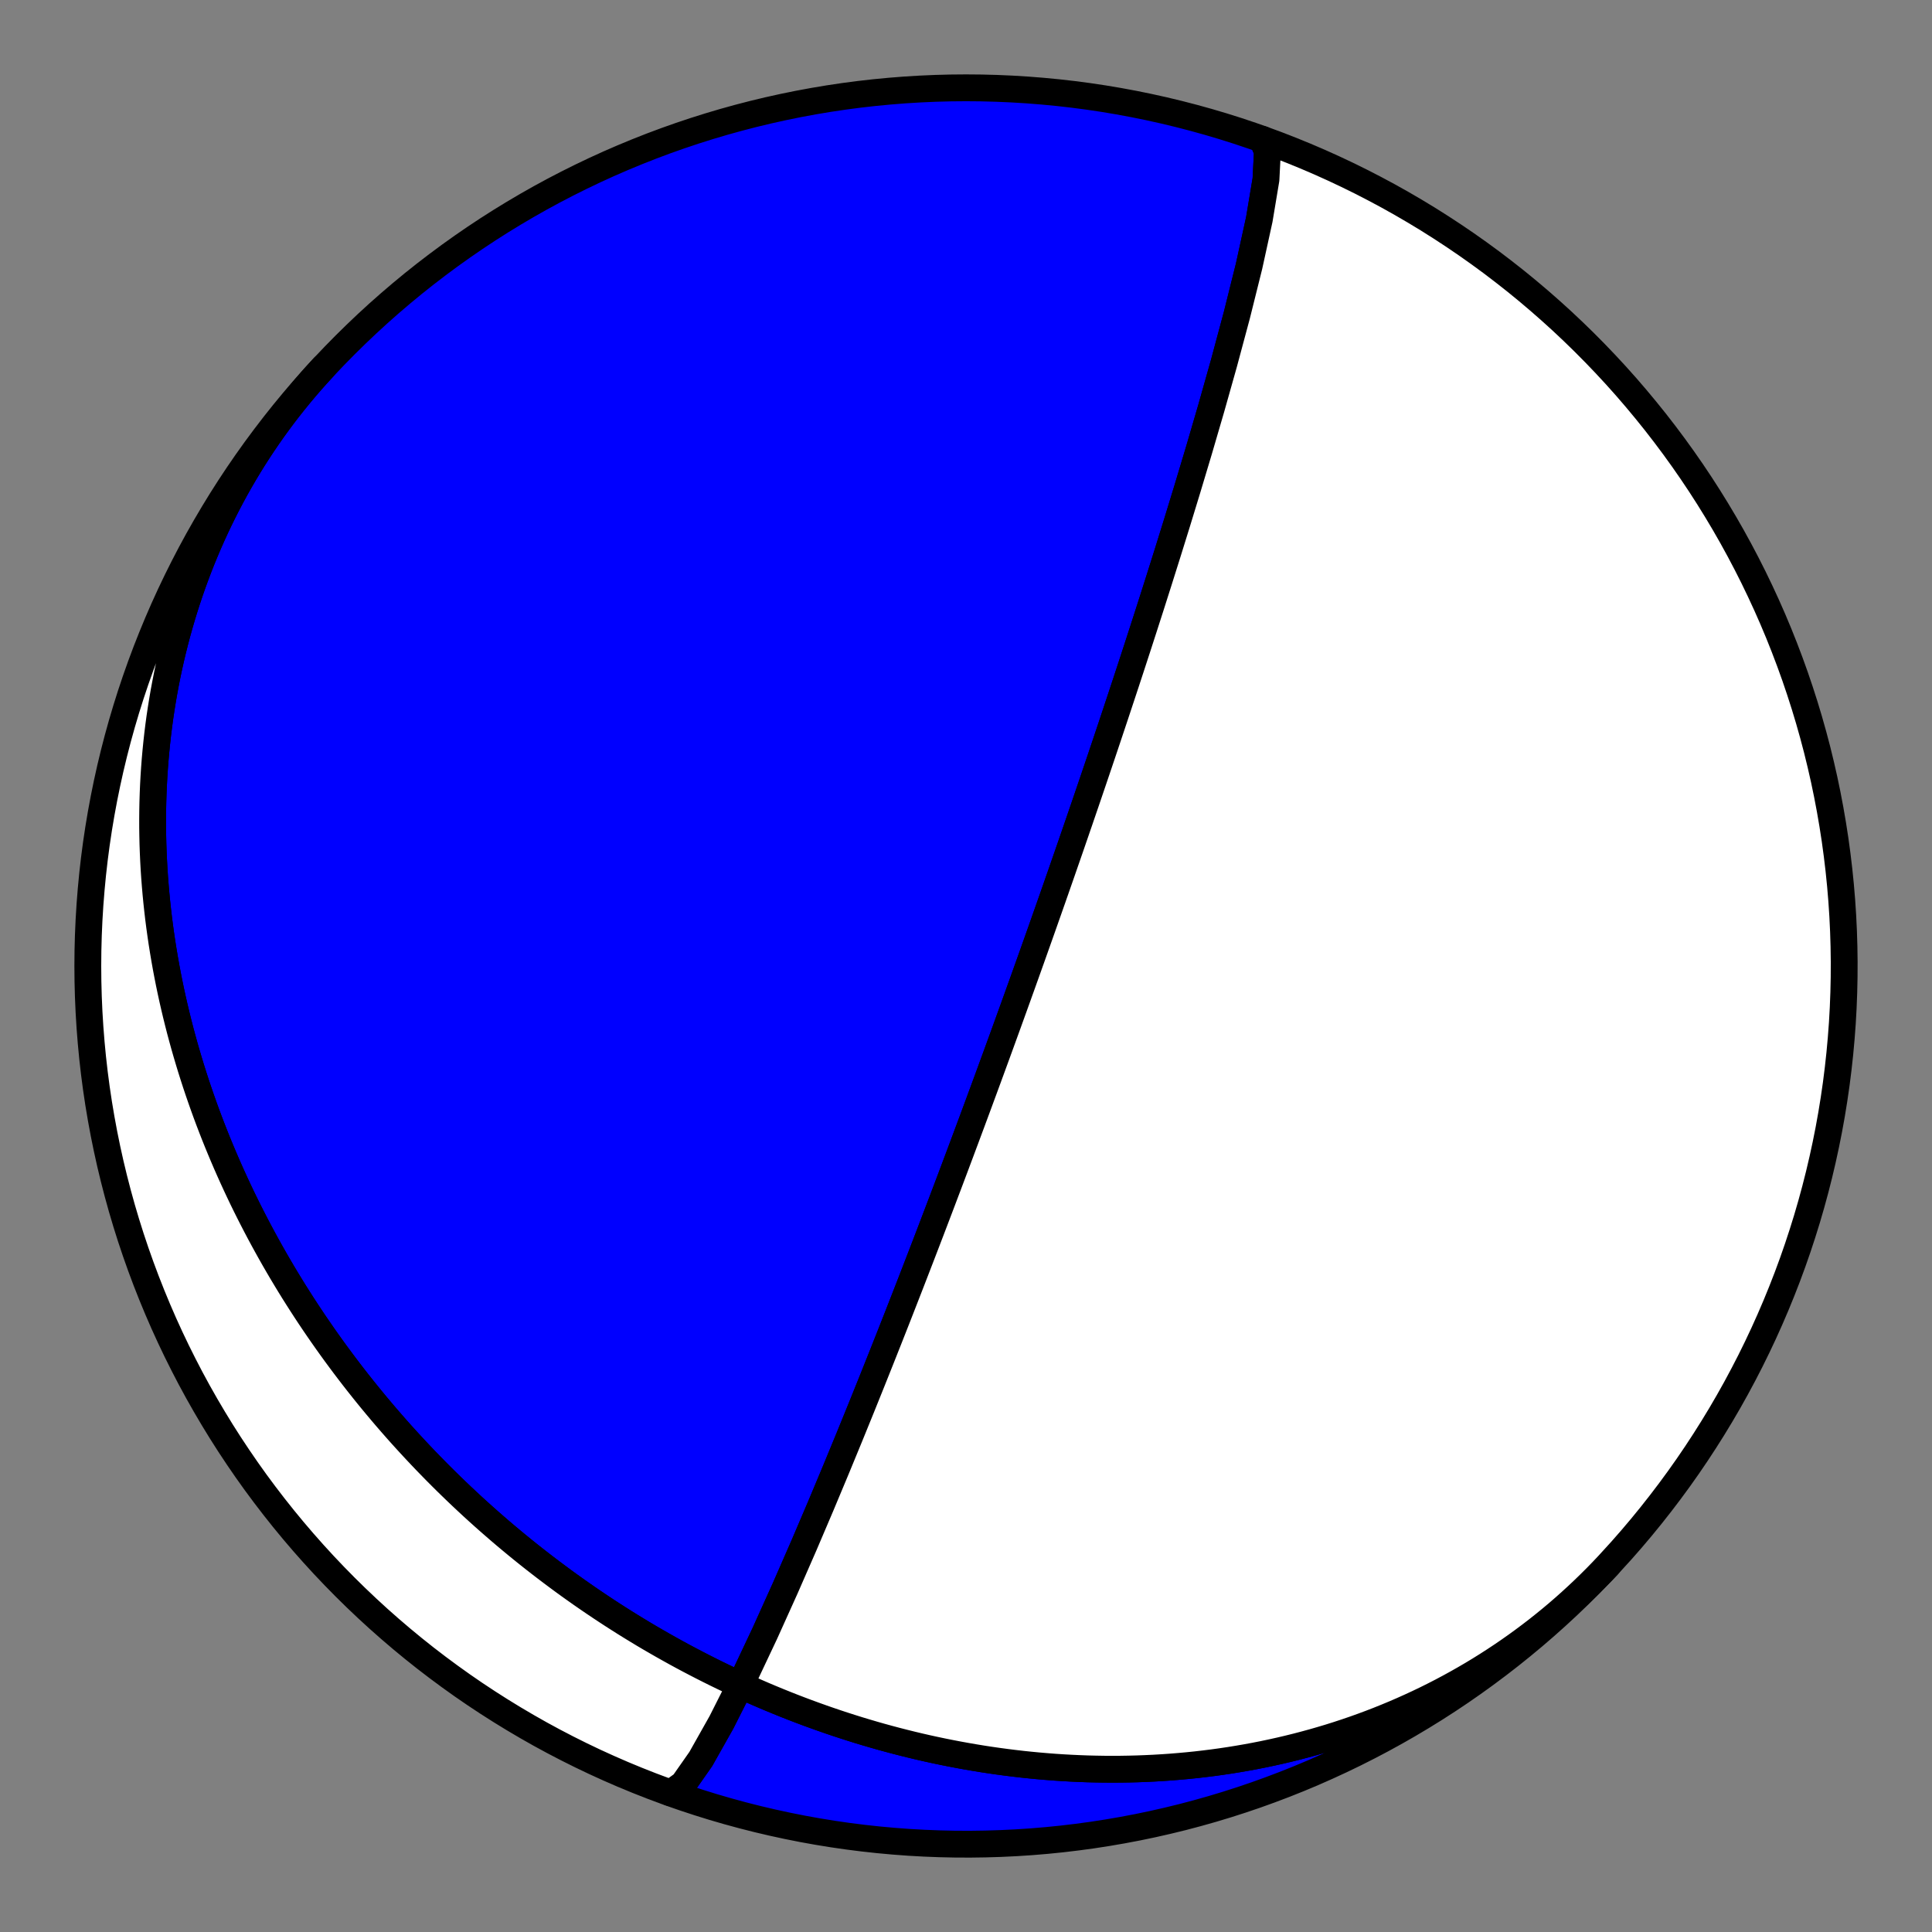 <?xml version="1.0" encoding="utf-8" standalone="no"?>
<!DOCTYPE svg PUBLIC "-//W3C//DTD SVG 1.1//EN"
  "http://www.w3.org/Graphics/SVG/1.1/DTD/svg11.dtd">
<!-- Created with matplotlib (https://matplotlib.org/) -->
<svg height="144pt" version="1.1" viewBox="0 0 144 144" width="144pt" xmlns="http://www.w3.org/2000/svg" xmlns:xlink="http://www.w3.org/1999/xlink">
 <rect x="0" y="0" width="144" height="144" fill="#808080" stroke="none"/>
 <defs>
  <style type="text/css">*{stroke-linecap:butt;stroke-linejoin:round;}</style>
 </defs>
 <g id="figure_1">
  <g id="patch_1">
   <path d="M 0 144 
L 144 144 
L 144 0 
L 0 0 
z
" style="fill:none;"/>
  </g>
  <g id="axes_1">
   <g id="PatchCollection_1">
    <path clip-path="url(#p3c53ef5167)" d="M 119.871 116.641 
L 119.421 117.116 
L 118.965 117.585 
L 118.501 118.047 
L 118.031 118.503 
L 117.555 118.951 
L 117.072 119.393 
L 116.584 119.828 
L 116.089 120.256 
L 115.588 120.676 
L 115.081 121.089 
L 114.569 121.495 
L 114.05 121.893 
L 113.527 122.284 
L 112.998 122.667 
L 112.464 123.043 
L 111.925 123.411 
L 111.381 123.771 
L 110.833 124.123 
L 110.28 124.468 
L 109.722 124.805 
L 109.16 125.133 
L 108.594 125.454 
L 108.024 125.767 
L 107.45 126.072 
L 106.872 126.369 
L 106.291 126.658 
L 105.706 126.939 
L 105.118 127.211 
L 104.527 127.476 
L 103.933 127.733 
L 103.336 127.981 
L 102.737 128.222 
L 102.134 128.455 
L 101.53 128.679 
L 100.923 128.896 
L 100.314 129.104 
L 99.703 129.305 
L 99.09 129.498 
L 98.476 129.682 
L 97.86 129.859 
L 97.242 130.028 
L 96.623 130.19 
L 96.003 130.343 
L 95.382 130.489 
L 94.76 130.627 
L 94.137 130.758 
L 93.514 130.881 
L 92.89 130.996 
L 92.265 131.104 
L 91.64 131.205 
L 91.015 131.298 
L 90.39 131.384 
L 89.764 131.462 
L 89.139 131.534 
L 88.514 131.598 
L 87.889 131.655 
L 87.265 131.706 
L 86.641 131.749 
L 86.018 131.786 
L 85.395 131.815 
L 84.773 131.839 
L 84.152 131.855 
L 83.532 131.865 
L 82.913 131.868 
L 82.295 131.865 
L 81.678 131.855 
L 81.063 131.84 
L 80.448 131.817 
L 79.836 131.789 
L 79.224 131.755 
L 78.614 131.715 
L 78.006 131.668 
L 77.399 131.616 
L 76.793 131.558 
L 76.19 131.495 
L 75.588 131.425 
L 74.988 131.35 
L 74.391 131.27 
L 73.794 131.184 
L 73.2 131.093 
L 72.608 130.996 
L 72.018 130.894 
L 71.43 130.787 
L 70.845 130.675 
L 70.261 130.558 
L 69.68 130.436 
L 69.1 130.309 
L 68.523 130.177 
L 67.949 130.04 
L 67.376 129.898 
L 66.806 129.752 
L 66.239 129.601 
L 65.673 129.446 
L 65.111 129.286 
L 64.55 129.121 
L 63.992 128.953 
L 63.437 128.779 
L 62.884 128.602 
L 62.333 128.42 
L 61.785 128.234 
L 61.24 128.044 
L 60.697 127.85 
L 60.156 127.652 
L 59.618 127.45 
L 59.083 127.244 
L 58.55 127.034 
L 58.02 126.82 
L 57.493 126.603 
L 56.968 126.382 
L 56.445 126.156 
L 55.926 125.928 
L 55.409 125.695 
L 54.894 125.459 
L 54.382 125.22 
L 53.873 124.977 
L 53.366 124.73 
L 52.862 124.48 
L 52.361 124.226 
L 51.862 123.969 
L 51.365 123.709 
L 50.872 123.446 
L 50.381 123.179 
L 49.893 122.908 
L 49.407 122.635 
L 48.924 122.358 
L 48.443 122.079 
L 47.965 121.796 
L 47.49 121.509 
L 47.017 121.22 
L 46.547 120.928 
L 46.08 120.632 
L 45.615 120.334 
L 45.153 120.032 
L 44.693 119.728 
L 44.236 119.42 
L 43.781 119.109 
L 43.329 118.796 
L 42.88 118.479 
L 42.433 118.16 
L 41.989 117.838 
L 41.548 117.512 
L 41.109 117.184 
L 40.672 116.853 
L 40.238 116.519 
L 39.807 116.183 
L 39.378 115.843 
L 38.952 115.501 
L 38.529 115.156 
L 38.107 114.807 
L 37.689 114.457 
L 37.273 114.103 
L 36.86 113.746 
L 36.449 113.387 
L 36.041 113.025 
L 35.635 112.66 
L 35.232 112.293 
L 34.832 111.922 
L 34.434 111.549 
L 34.039 111.173 
L 33.646 110.794 
L 33.256 110.413 
L 32.869 110.029 
L 32.484 109.642 
L 32.102 109.252 
L 31.722 108.86 
L 31.345 108.464 
L 30.971 108.066 
L 30.599 107.665 
L 30.23 107.262 
L 29.863 106.856 
L 29.5 106.447 
L 29.139 106.035 
L 28.78 105.62 
L 28.425 105.203 
L 28.072 104.783 
L 27.721 104.36 
L 27.374 103.934 
L 27.029 103.505 
L 26.687 103.074 
L 26.348 102.64 
L 26.012 102.203 
L 25.678 101.763 
L 25.348 101.321 
L 25.02 100.876 
L 24.695 100.428 
L 24.373 99.977 
L 24.054 99.523 
L 23.738 99.066 
L 23.424 98.607 
L 23.114 98.145 
L 22.807 97.68 
L 22.503 97.212 
L 22.202 96.741 
L 21.904 96.268 
L 21.609 95.791 
L 21.318 95.312 
L 21.029 94.83 
L 20.744 94.345 
L 20.462 93.857 
L 20.184 93.367 
L 19.909 92.873 
L 19.637 92.377 
L 19.368 91.877 
L 19.103 91.375 
L 18.842 90.87 
L 18.584 90.363 
L 18.329 89.852 
L 18.078 89.339 
L 17.831 88.822 
L 17.588 88.303 
L 17.348 87.781 
L 17.112 87.256 
L 16.88 86.729 
L 16.652 86.198 
L 16.428 85.665 
L 16.207 85.129 
L 15.991 84.59 
L 15.779 84.048 
L 15.571 83.504 
L 15.367 82.957 
L 15.168 82.407 
L 14.973 81.854 
L 14.782 81.299 
L 14.595 80.741 
L 14.414 80.18 
L 14.236 79.617 
L 14.064 79.051 
L 13.896 78.483 
L 13.732 77.911 
L 13.574 77.338 
L 13.42 76.762 
L 13.272 76.183 
L 13.128 75.602 
L 12.99 75.019 
L 12.856 74.433 
L 12.728 73.844 
L 12.605 73.254 
L 12.488 72.661 
L 12.376 72.066 
L 12.27 71.469 
L 12.169 70.869 
L 12.073 70.268 
L 11.984 69.665 
L 11.9 69.059 
L 11.822 68.452 
L 11.751 67.843 
L 11.685 67.232 
L 11.625 66.619 
L 11.572 66.004 
L 11.524 65.388 
L 11.483 64.771 
L 11.449 64.152 
L 11.421 63.531 
L 11.399 62.91 
L 11.385 62.287 
L 11.376 61.663 
L 11.375 61.037 
L 11.381 60.411 
L 11.393 59.784 
L 11.413 59.156 
L 11.439 58.528 
L 11.473 57.899 
L 11.514 57.269 
L 11.562 56.639 
L 11.618 56.008 
L 11.681 55.378 
L 11.751 54.747 
L 11.829 54.117 
L 11.914 53.486 
L 12.008 52.856 
L 12.109 52.226 
L 12.217 51.597 
L 12.334 50.968 
L 12.458 50.34 
L 12.59 49.713 
L 12.73 49.087 
L 12.879 48.462 
L 13.035 47.838 
L 13.199 47.216 
L 13.372 46.595 
L 13.552 45.976 
L 13.741 45.359 
L 13.938 44.744 
L 14.143 44.13 
L 14.356 43.52 
L 14.578 42.911 
L 14.807 42.305 
L 15.045 41.702 
L 15.292 41.101 
L 15.546 40.504 
L 15.809 39.909 
L 16.08 39.318 
L 16.359 38.731 
L 16.647 38.147 
L 16.943 37.566 
L 17.246 36.99 
L 17.558 36.417 
L 17.878 35.849 
L 18.207 35.285 
L 18.543 34.725 
L 18.887 34.17 
L 19.239 33.62 
L 19.599 33.075 
L 19.967 32.535 
L 20.342 31.999 
L 20.726 31.469 
L 21.116 30.945 
L 21.515 30.426 
L 21.921 29.913 
L 22.334 29.406 
L 22.754 28.904 
L 23.182 28.409 
L 23.617 27.919 
L 24.059 27.437 
L 24.13 27.36 
L 24.916 26.532 
L 25.717 25.717 
L 26.532 24.916 
L 27.36 24.13 
L 28.202 23.358 
L 29.058 22.601 
L 29.927 21.859 
L 30.808 21.132 
L 31.702 20.421 
L 32.609 19.726 
L 33.527 19.046 
L 34.457 18.383 
L 35.398 17.736 
L 36.351 17.105 
L 37.315 16.491 
L 38.289 15.895 
L 39.273 15.315 
L 40.267 14.752 
L 41.271 14.207 
L 42.284 13.68 
L 43.307 13.17 
L 44.338 12.678 
L 45.377 12.204 
L 46.425 11.749 
L 47.481 11.312 
L 48.543 10.893 
L 49.613 10.493 
L 50.69 10.112 
L 51.774 9.749 
L 52.863 9.406 
L 53.959 9.081 
L 55.059 8.776 
L 56.165 8.49 
L 57.276 8.223 
L 58.392 7.976 
L 59.511 7.748 
L 60.634 7.54 
L 61.761 7.351 
L 62.891 7.182 
L 64.023 7.033 
L 65.158 6.904 
L 66.296 6.795 
L 67.434 6.705 
L 68.575 6.635 
L 69.716 6.585 
L 70.858 6.555 
L 72 6.545 
L 73.143 6.555 
L 74.285 6.585 
L 75.426 6.635 
L 76.566 6.705 
L 77.705 6.795 
L 78.842 6.904 
L 79.977 7.033 
L 81.11 7.182 
L 82.24 7.351 
L 83.366 7.54 
L 84.49 7.748 
L 85.609 7.976 
L 86.725 8.223 
L 87.835 8.49 
L 88.941 8.776 
L 90.042 9.081 
L 91.138 9.406 
L 92.227 9.749 
L 93.31 10.112 
L 94.097 10.388 
L 94.465 11.279 
L 94.358 13.376 
L 93.861 16.356 
L 93.099 19.836 
L 92.189 23.486 
L 91.226 27.073 
L 90.271 30.459 
L 89.359 33.579 
L 88.509 36.413 
L 87.727 38.968 
L 87.013 41.263 
L 86.364 43.322 
L 85.775 45.173 
L 85.239 46.839 
L 84.752 48.342 
L 84.308 49.703 
L 83.902 50.939 
L 83.53 52.064 
L 83.189 53.093 
L 82.875 54.036 
L 82.585 54.904 
L 82.317 55.703 
L 82.068 56.443 
L 81.836 57.129 
L 81.62 57.767 
L 81.419 58.361 
L 81.23 58.916 
L 81.053 59.436 
L 80.887 59.923 
L 80.73 60.381 
L 80.582 60.813 
L 80.443 61.22 
L 80.31 61.604 
L 80.185 61.969 
L 80.066 62.314 
L 79.953 62.641 
L 79.846 62.953 
L 79.743 63.25 
L 79.645 63.532 
L 79.552 63.802 
L 79.462 64.06 
L 79.376 64.307 
L 79.294 64.543 
L 79.215 64.77 
L 79.14 64.988 
L 79.067 65.197 
L 78.997 65.398 
L 78.929 65.591 
L 78.864 65.777 
L 78.802 65.957 
L 78.741 66.13 
L 78.683 66.298 
L 78.626 66.46 
L 78.571 66.616 
L 78.518 66.768 
L 78.467 66.915 
L 78.417 67.057 
L 78.368 67.195 
L 78.321 67.329 
L 78.276 67.459 
L 78.231 67.585 
L 78.188 67.708 
L 78.146 67.828 
L 78.105 67.944 
L 78.065 68.058 
L 78.026 68.168 
L 77.988 68.276 
L 77.951 68.381 
L 77.915 68.483 
L 77.88 68.583 
L 77.845 68.681 
L 77.812 68.777 
L 77.779 68.87 
L 77.746 68.962 
L 77.715 69.051 
L 77.684 69.139 
L 77.654 69.224 
L 77.624 69.308 
L 77.595 69.391 
L 77.566 69.472 
L 77.538 69.551 
L 77.511 69.629 
L 77.484 69.705 
L 77.457 69.78 
L 77.431 69.854 
L 77.405 69.926 
L 77.38 69.997 
L 77.355 70.067 
L 77.331 70.136 
L 77.307 70.204 
L 77.283 70.27 
L 77.26 70.336 
L 77.237 70.401 
L 77.214 70.465 
L 77.192 70.527 
L 77.17 70.589 
L 77.148 70.65 
L 77.127 70.711 
L 77.106 70.77 
L 77.085 70.829 
L 77.064 70.887 
L 77.044 70.944 
L 77.024 71.001 
L 77.004 71.056 
L 76.984 71.112 
L 76.965 71.166 
L 76.946 71.22 
L 76.927 71.274 
L 76.908 71.327 
L 76.889 71.379 
L 76.871 71.431 
L 76.853 71.482 
L 76.835 71.533 
L 76.817 71.583 
L 76.799 71.633 
L 76.781 71.682 
L 76.764 71.731 
L 76.747 71.78 
L 76.729 71.828 
L 76.712 71.876 
L 76.695 71.923 
L 76.679 71.97 
L 76.662 72.017 
L 76.645 72.063 
L 76.629 72.109 
L 76.613 72.155 
L 76.596 72.201 
L 76.58 72.246 
L 76.564 72.291 
L 76.548 72.335 
L 76.532 72.38 
L 76.517 72.424 
L 76.501 72.468 
L 76.485 72.512 
L 76.47 72.555 
L 76.454 72.599 
L 76.439 72.642 
L 76.423 72.685 
L 76.408 72.728 
L 76.393 72.77 
L 76.378 72.813 
L 76.362 72.855 
L 76.347 72.898 
L 76.332 72.94 
L 76.317 72.982 
L 76.302 73.024 
L 76.287 73.066 
L 76.272 73.107 
L 76.257 73.149 
L 76.242 73.191 
L 76.227 73.232 
L 76.213 73.274 
L 76.198 73.315 
L 76.183 73.357 
L 76.168 73.398 
L 76.153 73.439 
L 76.138 73.481 
L 76.124 73.522 
L 76.109 73.563 
L 76.094 73.605 
L 76.079 73.646 
L 76.064 73.688 
L 76.049 73.729 
L 76.034 73.771 
L 76.019 73.812 
L 76.004 73.854 
L 75.989 73.896 
L 75.974 73.937 
L 75.959 73.979 
L 75.944 74.021 
L 75.929 74.063 
L 75.914 74.106 
L 75.899 74.148 
L 75.883 74.191 
L 75.868 74.233 
L 75.853 74.276 
L 75.837 74.319 
L 75.822 74.362 
L 75.806 74.405 
L 75.791 74.449 
L 75.775 74.492 
L 75.759 74.536 
L 75.743 74.58 
L 75.727 74.625 
L 75.711 74.669 
L 75.695 74.714 
L 75.679 74.759 
L 75.662 74.805 
L 75.646 74.85 
L 75.629 74.896 
L 75.613 74.943 
L 75.596 74.989 
L 75.579 75.036 
L 75.562 75.084 
L 75.545 75.131 
L 75.527 75.179 
L 75.51 75.228 
L 75.492 75.277 
L 75.474 75.326 
L 75.457 75.376 
L 75.438 75.426 
L 75.42 75.476 
L 75.402 75.527 
L 75.383 75.579 
L 75.364 75.631 
L 75.345 75.684 
L 75.326 75.737 
L 75.307 75.791 
L 75.287 75.845 
L 75.267 75.9 
L 75.247 75.956 
L 75.226 76.012 
L 75.206 76.069 
L 75.185 76.127 
L 75.164 76.186 
L 75.142 76.245 
L 75.121 76.305 
L 75.099 76.366 
L 75.076 76.427 
L 75.054 76.49 
L 75.031 76.553 
L 75.007 76.618 
L 74.984 76.683 
L 74.96 76.749 
L 74.935 76.817 
L 74.91 76.885 
L 74.885 76.955 
L 74.859 77.026 
L 74.833 77.098 
L 74.807 77.171 
L 74.779 77.245 
L 74.752 77.321 
L 74.724 77.399 
L 74.695 77.477 
L 74.666 77.558 
L 74.636 77.639 
L 74.606 77.723 
L 74.575 77.808 
L 74.543 77.895 
L 74.511 77.984 
L 74.478 78.075 
L 74.444 78.168 
L 74.409 78.262 
L 74.374 78.359 
L 74.338 78.459 
L 74.301 78.561 
L 74.263 78.665 
L 74.224 78.772 
L 74.184 78.881 
L 74.143 78.993 
L 74.1 79.109 
L 74.057 79.227 
L 74.012 79.349 
L 73.967 79.474 
L 73.919 79.603 
L 73.871 79.736 
L 73.821 79.873 
L 73.769 80.013 
L 73.716 80.159 
L 73.661 80.309 
L 73.604 80.464 
L 73.545 80.624 
L 73.484 80.789 
L 73.421 80.961 
L 73.356 81.138 
L 73.288 81.323 
L 73.217 81.514 
L 73.144 81.712 
L 73.068 81.918 
L 72.989 82.133 
L 72.906 82.357 
L 72.82 82.59 
L 72.73 82.833 
L 72.636 83.087 
L 72.537 83.353 
L 72.434 83.632 
L 72.325 83.924 
L 72.211 84.23 
L 72.091 84.552 
L 71.965 84.892 
L 71.831 85.249 
L 71.69 85.627 
L 71.541 86.026 
L 71.382 86.449 
L 71.214 86.898 
L 71.034 87.376 
L 70.843 87.884 
L 70.638 88.427 
L 70.418 89.007 
L 70.183 89.63 
L 69.928 90.299 
L 69.654 91.019 
L 69.357 91.798 
L 69.034 92.64 
L 68.682 93.556 
L 68.297 94.553 
L 67.875 95.643 
L 67.41 96.837 
L 66.897 98.149 
L 66.327 99.597 
L 65.693 101.197 
L 64.985 102.971 
L 64.192 104.94 
L 63.301 107.129 
L 62.3 109.558 
L 61.176 112.245 
L 59.919 115.192 
L 58.525 118.38 
L 57.007 121.744 
L 55.399 125.151 
L 53.77 128.378 
L 52.232 131.108 
L 50.93 132.967 
L 50.008 133.631 
L 49.904 133.613 
L 50.983 133.989 
L 52.068 134.346 
L 53.159 134.685 
L 54.256 135.004 
L 55.358 135.304 
L 56.465 135.585 
L 57.577 135.846 
L 58.694 136.088 
L 59.814 136.311 
L 60.939 136.514 
L 62.066 136.697 
L 63.197 136.861 
L 64.33 137.004 
L 65.466 137.128 
L 66.604 137.232 
L 67.743 137.317 
L 68.883 137.381 
L 70.025 137.425 
L 71.167 137.45 
L 72.309 137.455 
L 73.452 137.439 
L 74.594 137.404 
L 75.735 137.349 
L 76.874 137.274 
L 78.013 137.179 
L 79.15 137.064 
L 80.284 136.929 
L 81.416 136.775 
L 82.545 136.6 
L 83.671 136.406 
L 84.793 136.193 
L 85.911 135.96 
L 87.025 135.707 
L 88.135 135.436 
L 89.24 135.144 
L 90.339 134.834 
L 91.433 134.504 
L 92.521 134.155 
L 93.602 133.788 
L 94.677 133.401 
L 95.746 132.996 
L 96.806 132.573 
L 97.86 132.131 
L 98.905 131.67 
L 99.943 131.191 
L 100.971 130.695 
L 101.991 130.18 
L 103.002 129.648 
L 104.003 129.098 
L 104.995 128.531 
L 105.977 127.946 
L 106.948 127.345 
L 107.908 126.727 
L 108.858 126.092 
L 109.796 125.44 
L 110.723 124.772 
L 111.638 124.088 
L 112.541 123.389 
L 113.432 122.673 
L 114.31 121.943 
L 115.175 121.197 
L 116.027 120.436 
L 116.866 119.66 
L 117.691 118.869 
L 118.502 118.065 
z
" style="fill:#0000ff;stroke:#000000;stroke-width:2;"/>
    <path clip-path="url(#p3c53ef5167)" d="M 119.871 116.641 
L 119.421 117.116 
L 118.965 117.585 
L 118.501 118.047 
L 118.031 118.503 
L 117.555 118.951 
L 117.072 119.393 
L 116.584 119.828 
L 116.089 120.256 
L 115.588 120.676 
L 115.081 121.089 
L 114.569 121.495 
L 114.05 121.893 
L 113.527 122.284 
L 112.998 122.667 
L 112.464 123.043 
L 111.925 123.411 
L 111.381 123.771 
L 110.833 124.123 
L 110.28 124.468 
L 109.722 124.805 
L 109.16 125.133 
L 108.594 125.454 
L 108.024 125.767 
L 107.45 126.072 
L 106.872 126.369 
L 106.291 126.658 
L 105.706 126.939 
L 105.118 127.211 
L 104.527 127.476 
L 103.933 127.733 
L 103.336 127.981 
L 102.737 128.222 
L 102.134 128.455 
L 101.53 128.679 
L 100.923 128.896 
L 100.314 129.104 
L 99.703 129.305 
L 99.09 129.498 
L 98.476 129.682 
L 97.86 129.859 
L 97.242 130.028 
L 96.623 130.19 
L 96.003 130.343 
L 95.382 130.489 
L 94.76 130.627 
L 94.137 130.758 
L 93.514 130.881 
L 92.89 130.996 
L 92.265 131.104 
L 91.64 131.205 
L 91.015 131.298 
L 90.39 131.384 
L 89.764 131.462 
L 89.139 131.534 
L 88.514 131.598 
L 87.889 131.655 
L 87.265 131.706 
L 86.641 131.749 
L 86.018 131.786 
L 85.395 131.815 
L 84.773 131.839 
L 84.152 131.855 
L 83.532 131.865 
L 82.913 131.868 
L 82.295 131.865 
L 81.678 131.855 
L 81.063 131.84 
L 80.448 131.817 
L 79.836 131.789 
L 79.224 131.755 
L 78.614 131.715 
L 78.006 131.668 
L 77.399 131.616 
L 76.793 131.558 
L 76.19 131.495 
L 75.588 131.425 
L 74.988 131.35 
L 74.391 131.27 
L 73.794 131.184 
L 73.2 131.093 
L 72.608 130.996 
L 72.018 130.894 
L 71.43 130.787 
L 70.845 130.675 
L 70.261 130.558 
L 69.68 130.436 
L 69.1 130.309 
L 68.523 130.177 
L 67.949 130.04 
L 67.376 129.898 
L 66.806 129.752 
L 66.239 129.601 
L 65.673 129.446 
L 65.111 129.286 
L 64.55 129.121 
L 63.992 128.953 
L 63.437 128.779 
L 62.884 128.602 
L 62.333 128.42 
L 61.785 128.234 
L 61.24 128.044 
L 60.697 127.85 
L 60.156 127.652 
L 59.618 127.45 
L 59.083 127.244 
L 58.55 127.034 
L 58.02 126.82 
L 57.493 126.603 
L 56.968 126.382 
L 56.445 126.156 
L 55.926 125.928 
L 55.409 125.695 
L 54.894 125.459 
L 54.382 125.22 
L 53.873 124.977 
L 53.366 124.73 
L 52.862 124.48 
L 52.361 124.226 
L 51.862 123.969 
L 51.365 123.709 
L 50.872 123.446 
L 50.381 123.179 
L 49.893 122.908 
L 49.407 122.635 
L 48.924 122.358 
L 48.443 122.079 
L 47.965 121.796 
L 47.49 121.509 
L 47.017 121.22 
L 46.547 120.928 
L 46.08 120.632 
L 45.615 120.334 
L 45.153 120.032 
L 44.693 119.728 
L 44.236 119.42 
L 43.781 119.109 
L 43.329 118.796 
L 42.88 118.479 
L 42.433 118.16 
L 41.989 117.838 
L 41.548 117.512 
L 41.109 117.184 
L 40.672 116.853 
L 40.238 116.519 
L 39.807 116.183 
L 39.378 115.843 
L 38.952 115.501 
L 38.529 115.156 
L 38.107 114.807 
L 37.689 114.457 
L 37.273 114.103 
L 36.86 113.746 
L 36.449 113.387 
L 36.041 113.025 
L 35.635 112.66 
L 35.232 112.293 
L 34.832 111.922 
L 34.434 111.549 
L 34.039 111.173 
L 33.646 110.794 
L 33.256 110.413 
L 32.869 110.029 
L 32.484 109.642 
L 32.102 109.252 
L 31.722 108.86 
L 31.345 108.464 
L 30.971 108.066 
L 30.599 107.665 
L 30.23 107.262 
L 29.863 106.856 
L 29.5 106.447 
L 29.139 106.035 
L 28.78 105.62 
L 28.425 105.203 
L 28.072 104.783 
L 27.721 104.36 
L 27.374 103.934 
L 27.029 103.505 
L 26.687 103.074 
L 26.348 102.64 
L 26.012 102.203 
L 25.678 101.763 
L 25.348 101.321 
L 25.02 100.876 
L 24.695 100.428 
L 24.373 99.977 
L 24.054 99.523 
L 23.738 99.066 
L 23.424 98.607 
L 23.114 98.145 
L 22.807 97.68 
L 22.503 97.212 
L 22.202 96.741 
L 21.904 96.268 
L 21.609 95.791 
L 21.318 95.312 
L 21.029 94.83 
L 20.744 94.345 
L 20.462 93.857 
L 20.184 93.367 
L 19.909 92.873 
L 19.637 92.377 
L 19.368 91.877 
L 19.103 91.375 
L 18.842 90.87 
L 18.584 90.363 
L 18.329 89.852 
L 18.078 89.339 
L 17.831 88.822 
L 17.588 88.303 
L 17.348 87.781 
L 17.112 87.256 
L 16.88 86.729 
L 16.652 86.198 
L 16.428 85.665 
L 16.207 85.129 
L 15.991 84.59 
L 15.779 84.048 
L 15.571 83.504 
L 15.367 82.957 
L 15.168 82.407 
L 14.973 81.854 
L 14.782 81.299 
L 14.595 80.741 
L 14.414 80.18 
L 14.236 79.617 
L 14.064 79.051 
L 13.896 78.483 
L 13.732 77.911 
L 13.574 77.338 
L 13.42 76.762 
L 13.272 76.183 
L 13.128 75.602 
L 12.99 75.019 
L 12.856 74.433 
L 12.728 73.844 
L 12.605 73.254 
L 12.488 72.661 
L 12.376 72.066 
L 12.27 71.469 
L 12.169 70.869 
L 12.073 70.268 
L 11.984 69.665 
L 11.9 69.059 
L 11.822 68.452 
L 11.751 67.843 
L 11.685 67.232 
L 11.625 66.619 
L 11.572 66.004 
L 11.524 65.388 
L 11.483 64.771 
L 11.449 64.152 
L 11.421 63.531 
L 11.399 62.91 
L 11.385 62.287 
L 11.376 61.663 
L 11.375 61.037 
L 11.381 60.411 
L 11.393 59.784 
L 11.413 59.156 
L 11.439 58.528 
L 11.473 57.899 
L 11.514 57.269 
L 11.562 56.639 
L 11.618 56.008 
L 11.681 55.378 
L 11.751 54.747 
L 11.829 54.117 
L 11.914 53.486 
L 12.008 52.856 
L 12.109 52.226 
L 12.217 51.597 
L 12.334 50.968 
L 12.458 50.34 
L 12.59 49.713 
L 12.73 49.087 
L 12.879 48.462 
L 13.035 47.838 
L 13.199 47.216 
L 13.372 46.595 
L 13.552 45.976 
L 13.741 45.359 
L 13.938 44.744 
L 14.143 44.13 
L 14.356 43.52 
L 14.578 42.911 
L 14.807 42.305 
L 15.045 41.702 
L 15.292 41.101 
L 15.546 40.504 
L 15.809 39.909 
L 16.08 39.318 
L 16.359 38.731 
L 16.647 38.147 
L 16.943 37.566 
L 17.246 36.99 
L 17.558 36.417 
L 17.878 35.849 
L 18.207 35.285 
L 18.543 34.725 
L 18.887 34.17 
L 19.239 33.62 
L 19.599 33.075 
L 19.967 32.535 
L 20.342 31.999 
L 20.726 31.469 
L 21.116 30.945 
L 21.515 30.426 
L 21.921 29.913 
L 22.334 29.406 
L 22.754 28.904 
L 23.182 28.409 
L 23.617 27.919 
L 24.059 27.437 
L 24.13 27.36 
L 23.358 28.202 
L 22.601 29.058 
L 21.859 29.927 
L 21.132 30.808 
L 20.421 31.702 
L 19.726 32.609 
L 19.046 33.527 
L 18.383 34.457 
L 17.736 35.398 
L 17.105 36.351 
L 16.491 37.315 
L 15.895 38.289 
L 15.315 39.273 
L 14.752 40.267 
L 14.207 41.271 
L 13.68 42.284 
L 13.17 43.307 
L 12.678 44.338 
L 12.204 45.377 
L 11.749 46.425 
L 11.312 47.481 
L 10.893 48.543 
L 10.493 49.613 
L 10.112 50.69 
L 9.749 51.774 
L 9.406 52.863 
L 9.081 53.959 
L 8.776 55.059 
L 8.49 56.165 
L 8.223 57.276 
L 7.976 58.392 
L 7.748 59.511 
L 7.54 60.634 
L 7.351 61.761 
L 7.182 62.891 
L 7.033 64.023 
L 6.904 65.158 
L 6.795 66.296 
L 6.705 67.434 
L 6.635 68.575 
L 6.585 69.716 
L 6.555 70.858 
L 6.545 72 
L 6.555 73.143 
L 6.585 74.285 
L 6.635 75.426 
L 6.705 76.566 
L 6.795 77.705 
L 6.904 78.842 
L 7.033 79.977 
L 7.182 81.11 
L 7.351 82.24 
L 7.54 83.366 
L 7.748 84.49 
L 7.976 85.609 
L 8.223 86.725 
L 8.49 87.835 
L 8.776 88.941 
L 9.081 90.042 
L 9.406 91.138 
L 9.749 92.227 
L 10.112 93.31 
L 10.493 94.387 
L 10.893 95.457 
L 11.312 96.52 
L 11.749 97.576 
L 12.204 98.623 
L 12.678 99.663 
L 13.17 100.694 
L 13.68 101.716 
L 14.207 102.73 
L 14.752 103.734 
L 15.315 104.728 
L 15.895 105.712 
L 16.491 106.686 
L 17.105 107.65 
L 17.736 108.602 
L 18.383 109.544 
L 19.046 110.474 
L 19.726 111.392 
L 20.421 112.298 
L 21.132 113.192 
L 21.859 114.074 
L 22.601 114.943 
L 23.358 115.798 
L 24.13 116.641 
L 24.916 117.469 
L 25.717 118.284 
L 26.532 119.085 
L 27.36 119.871 
L 28.202 120.643 
L 29.058 121.4 
L 29.927 122.142 
L 30.808 122.868 
L 31.702 123.58 
L 32.609 124.275 
L 33.527 124.954 
L 34.457 125.618 
L 35.398 126.265 
L 36.351 126.895 
L 37.315 127.509 
L 38.289 128.106 
L 39.273 128.686 
L 40.267 129.249 
L 41.271 129.794 
L 42.284 130.321 
L 43.307 130.831 
L 44.338 131.323 
L 45.377 131.796 
L 46.425 132.252 
L 47.481 132.689 
L 48.543 133.108 
L 49.613 133.508 
L 50.008 133.631 
L 50.93 132.967 
L 52.232 131.108 
L 53.77 128.378 
L 55.399 125.151 
L 57.007 121.744 
L 58.525 118.38 
L 59.919 115.192 
L 61.176 112.245 
L 62.3 109.558 
L 63.301 107.129 
L 64.192 104.94 
L 64.985 102.971 
L 65.693 101.197 
L 66.327 99.597 
L 66.897 98.149 
L 67.41 96.837 
L 67.875 95.643 
L 68.297 94.553 
L 68.682 93.556 
L 69.034 92.64 
L 69.357 91.798 
L 69.654 91.019 
L 69.928 90.299 
L 70.183 89.63 
L 70.418 89.007 
L 70.638 88.427 
L 70.843 87.884 
L 71.034 87.376 
L 71.214 86.898 
L 71.382 86.449 
L 71.541 86.026 
L 71.69 85.627 
L 71.831 85.249 
L 71.965 84.892 
L 72.091 84.552 
L 72.211 84.23 
L 72.325 83.924 
L 72.434 83.632 
L 72.537 83.353 
L 72.636 83.087 
L 72.73 82.833 
L 72.82 82.59 
L 72.906 82.357 
L 72.989 82.133 
L 73.068 81.918 
L 73.144 81.712 
L 73.217 81.514 
L 73.288 81.323 
L 73.356 81.138 
L 73.421 80.961 
L 73.484 80.789 
L 73.545 80.624 
L 73.604 80.464 
L 73.661 80.309 
L 73.716 80.159 
L 73.769 80.013 
L 73.821 79.873 
L 73.871 79.736 
L 73.919 79.603 
L 73.967 79.474 
L 74.012 79.349 
L 74.057 79.227 
L 74.1 79.109 
L 74.143 78.993 
L 74.184 78.881 
L 74.224 78.772 
L 74.263 78.665 
L 74.301 78.561 
L 74.338 78.459 
L 74.374 78.359 
L 74.409 78.262 
L 74.444 78.168 
L 74.478 78.075 
L 74.511 77.984 
L 74.543 77.895 
L 74.575 77.808 
L 74.606 77.723 
L 74.636 77.639 
L 74.666 77.558 
L 74.695 77.477 
L 74.724 77.399 
L 74.752 77.321 
L 74.779 77.245 
L 74.807 77.171 
L 74.833 77.098 
L 74.859 77.026 
L 74.885 76.955 
L 74.91 76.885 
L 74.935 76.817 
L 74.96 76.749 
L 74.984 76.683 
L 75.007 76.618 
L 75.031 76.553 
L 75.054 76.49 
L 75.076 76.427 
L 75.099 76.366 
L 75.121 76.305 
L 75.142 76.245 
L 75.164 76.186 
L 75.185 76.127 
L 75.206 76.069 
L 75.226 76.012 
L 75.247 75.956 
L 75.267 75.9 
L 75.287 75.845 
L 75.307 75.791 
L 75.326 75.737 
L 75.345 75.684 
L 75.364 75.631 
L 75.383 75.579 
L 75.402 75.527 
L 75.42 75.476 
L 75.438 75.426 
L 75.457 75.376 
L 75.474 75.326 
L 75.492 75.277 
L 75.51 75.228 
L 75.527 75.179 
L 75.545 75.131 
L 75.562 75.084 
L 75.579 75.036 
L 75.596 74.989 
L 75.613 74.943 
L 75.629 74.896 
L 75.646 74.85 
L 75.662 74.805 
L 75.679 74.759 
L 75.695 74.714 
L 75.711 74.669 
L 75.727 74.625 
L 75.743 74.58 
L 75.759 74.536 
L 75.775 74.492 
L 75.791 74.449 
L 75.806 74.405 
L 75.822 74.362 
L 75.837 74.319 
L 75.853 74.276 
L 75.868 74.233 
L 75.883 74.191 
L 75.899 74.148 
L 75.914 74.106 
L 75.929 74.063 
L 75.944 74.021 
L 75.959 73.979 
L 75.974 73.937 
L 75.989 73.896 
L 76.004 73.854 
L 76.019 73.812 
L 76.034 73.771 
L 76.049 73.729 
L 76.064 73.688 
L 76.079 73.646 
L 76.094 73.605 
L 76.109 73.563 
L 76.124 73.522 
L 76.138 73.481 
L 76.153 73.439 
L 76.168 73.398 
L 76.183 73.357 
L 76.198 73.315 
L 76.213 73.274 
L 76.227 73.232 
L 76.242 73.191 
L 76.257 73.149 
L 76.272 73.107 
L 76.287 73.066 
L 76.302 73.024 
L 76.317 72.982 
L 76.332 72.94 
L 76.347 72.898 
L 76.362 72.855 
L 76.378 72.813 
L 76.393 72.77 
L 76.408 72.728 
L 76.423 72.685 
L 76.439 72.642 
L 76.454 72.599 
L 76.47 72.555 
L 76.485 72.512 
L 76.501 72.468 
L 76.517 72.424 
L 76.532 72.38 
L 76.548 72.335 
L 76.564 72.291 
L 76.58 72.246 
L 76.596 72.201 
L 76.613 72.155 
L 76.629 72.109 
L 76.645 72.063 
L 76.662 72.017 
L 76.679 71.97 
L 76.695 71.923 
L 76.712 71.876 
L 76.729 71.828 
L 76.747 71.78 
L 76.764 71.731 
L 76.781 71.682 
L 76.799 71.633 
L 76.817 71.583 
L 76.835 71.533 
L 76.853 71.482 
L 76.871 71.431 
L 76.889 71.379 
L 76.908 71.327 
L 76.927 71.274 
L 76.946 71.22 
L 76.965 71.166 
L 76.984 71.112 
L 77.004 71.056 
L 77.024 71.001 
L 77.044 70.944 
L 77.064 70.887 
L 77.085 70.829 
L 77.106 70.77 
L 77.127 70.711 
L 77.148 70.65 
L 77.17 70.589 
L 77.192 70.527 
L 77.214 70.465 
L 77.237 70.401 
L 77.26 70.336 
L 77.283 70.27 
L 77.307 70.204 
L 77.331 70.136 
L 77.355 70.067 
L 77.38 69.997 
L 77.405 69.926 
L 77.431 69.854 
L 77.457 69.78 
L 77.484 69.705 
L 77.511 69.629 
L 77.538 69.551 
L 77.566 69.472 
L 77.595 69.391 
L 77.624 69.308 
L 77.654 69.224 
L 77.684 69.139 
L 77.715 69.051 
L 77.746 68.962 
L 77.779 68.87 
L 77.812 68.777 
L 77.845 68.681 
L 77.88 68.583 
L 77.915 68.483 
L 77.951 68.381 
L 77.988 68.276 
L 78.026 68.168 
L 78.065 68.058 
L 78.105 67.944 
L 78.146 67.828 
L 78.188 67.708 
L 78.231 67.585 
L 78.276 67.459 
L 78.321 67.329 
L 78.368 67.195 
L 78.417 67.057 
L 78.467 66.915 
L 78.518 66.768 
L 78.571 66.616 
L 78.626 66.46 
L 78.683 66.298 
L 78.741 66.13 
L 78.802 65.957 
L 78.864 65.777 
L 78.929 65.591 
L 78.997 65.398 
L 79.067 65.197 
L 79.14 64.988 
L 79.215 64.77 
L 79.294 64.543 
L 79.376 64.307 
L 79.462 64.06 
L 79.552 63.802 
L 79.645 63.532 
L 79.743 63.25 
L 79.846 62.953 
L 79.953 62.641 
L 80.066 62.314 
L 80.185 61.969 
L 80.31 61.604 
L 80.443 61.22 
L 80.582 60.813 
L 80.73 60.381 
L 80.887 59.923 
L 81.053 59.436 
L 81.23 58.916 
L 81.419 58.361 
L 81.62 57.767 
L 81.836 57.129 
L 82.068 56.443 
L 82.317 55.703 
L 82.585 54.904 
L 82.875 54.036 
L 83.189 53.093 
L 83.53 52.064 
L 83.902 50.939 
L 84.308 49.703 
L 84.752 48.342 
L 85.239 46.839 
L 85.775 45.173 
L 86.364 43.322 
L 87.013 41.263 
L 87.727 38.968 
L 88.509 36.413 
L 89.359 33.579 
L 90.271 30.459 
L 91.226 27.073 
L 92.189 23.486 
L 93.099 19.836 
L 93.861 16.356 
L 94.358 13.376 
L 94.465 11.279 
L 94.097 10.388 
L 94.097 10.388 
L 95.169 10.783 
L 96.233 11.197 
L 97.291 11.629 
L 98.341 12.079 
L 99.382 12.548 
L 100.416 13.035 
L 101.441 13.54 
L 102.456 14.063 
L 103.463 14.603 
L 104.46 15.161 
L 105.447 15.736 
L 106.424 16.328 
L 107.39 16.938 
L 108.346 17.564 
L 109.29 18.206 
L 110.223 18.865 
L 111.145 19.54 
L 112.054 20.232 
L 112.952 20.938 
L 113.837 21.661 
L 114.709 22.399 
L 115.568 23.152 
L 116.414 23.919 
L 117.246 24.702 
L 118.065 25.499 
L 118.869 26.31 
L 119.66 27.135 
L 120.436 27.973 
L 121.197 28.825 
L 121.943 29.691 
L 122.673 30.569 
L 123.389 31.459 
L 124.088 32.362 
L 124.772 33.277 
L 125.44 34.204 
L 126.092 35.143 
L 126.727 36.092 
L 127.345 37.053 
L 127.946 38.024 
L 128.531 39.006 
L 129.098 39.997 
L 129.648 40.999 
L 130.18 42.009 
L 130.695 43.029 
L 131.191 44.058 
L 131.67 45.095 
L 132.131 46.141 
L 132.573 47.194 
L 132.996 48.255 
L 133.401 49.323 
L 133.788 50.398 
L 134.155 51.48 
L 134.504 52.568 
L 134.834 53.662 
L 135.144 54.761 
L 135.436 55.866 
L 135.707 56.975 
L 135.96 58.089 
L 136.193 59.208 
L 136.406 60.33 
L 136.6 61.456 
L 136.775 62.585 
L 136.929 63.717 
L 137.064 64.851 
L 137.179 65.988 
L 137.274 67.126 
L 137.349 68.266 
L 137.404 69.407 
L 137.439 70.549 
L 137.455 71.691 
L 137.45 72.834 
L 137.425 73.976 
L 137.381 75.117 
L 137.317 76.258 
L 137.232 77.397 
L 137.128 78.535 
L 137.004 79.671 
L 136.861 80.804 
L 136.697 81.934 
L 136.514 83.062 
L 136.311 84.186 
L 136.088 85.307 
L 135.846 86.423 
L 135.585 87.535 
L 135.304 88.643 
L 135.004 89.745 
L 134.685 90.842 
L 134.346 91.933 
L 133.989 93.018 
L 133.613 94.097 
L 133.218 95.169 
L 132.804 96.233 
L 132.372 97.291 
L 131.921 98.341 
L 131.453 99.382 
L 130.966 100.416 
L 130.461 101.441 
L 129.938 102.456 
L 129.398 103.463 
L 128.84 104.46 
L 128.265 105.447 
L 127.672 106.424 
L 127.063 107.39 
L 126.437 108.346 
L 125.795 109.29 
L 125.136 110.223 
L 124.46 111.145 
L 123.769 112.054 
L 123.062 112.952 
L 122.34 113.837 
L 121.602 114.709 
L 120.849 115.568 
z
" style="fill:#ffffff;stroke:#000000;stroke-width:2;"/>
   </g>
  </g>
 </g>
 <defs>
  <clipPath id="p3c53ef5167">
   <rect height="144" width="144" x="0" y="0"/>
  </clipPath>
 </defs>
</svg>
